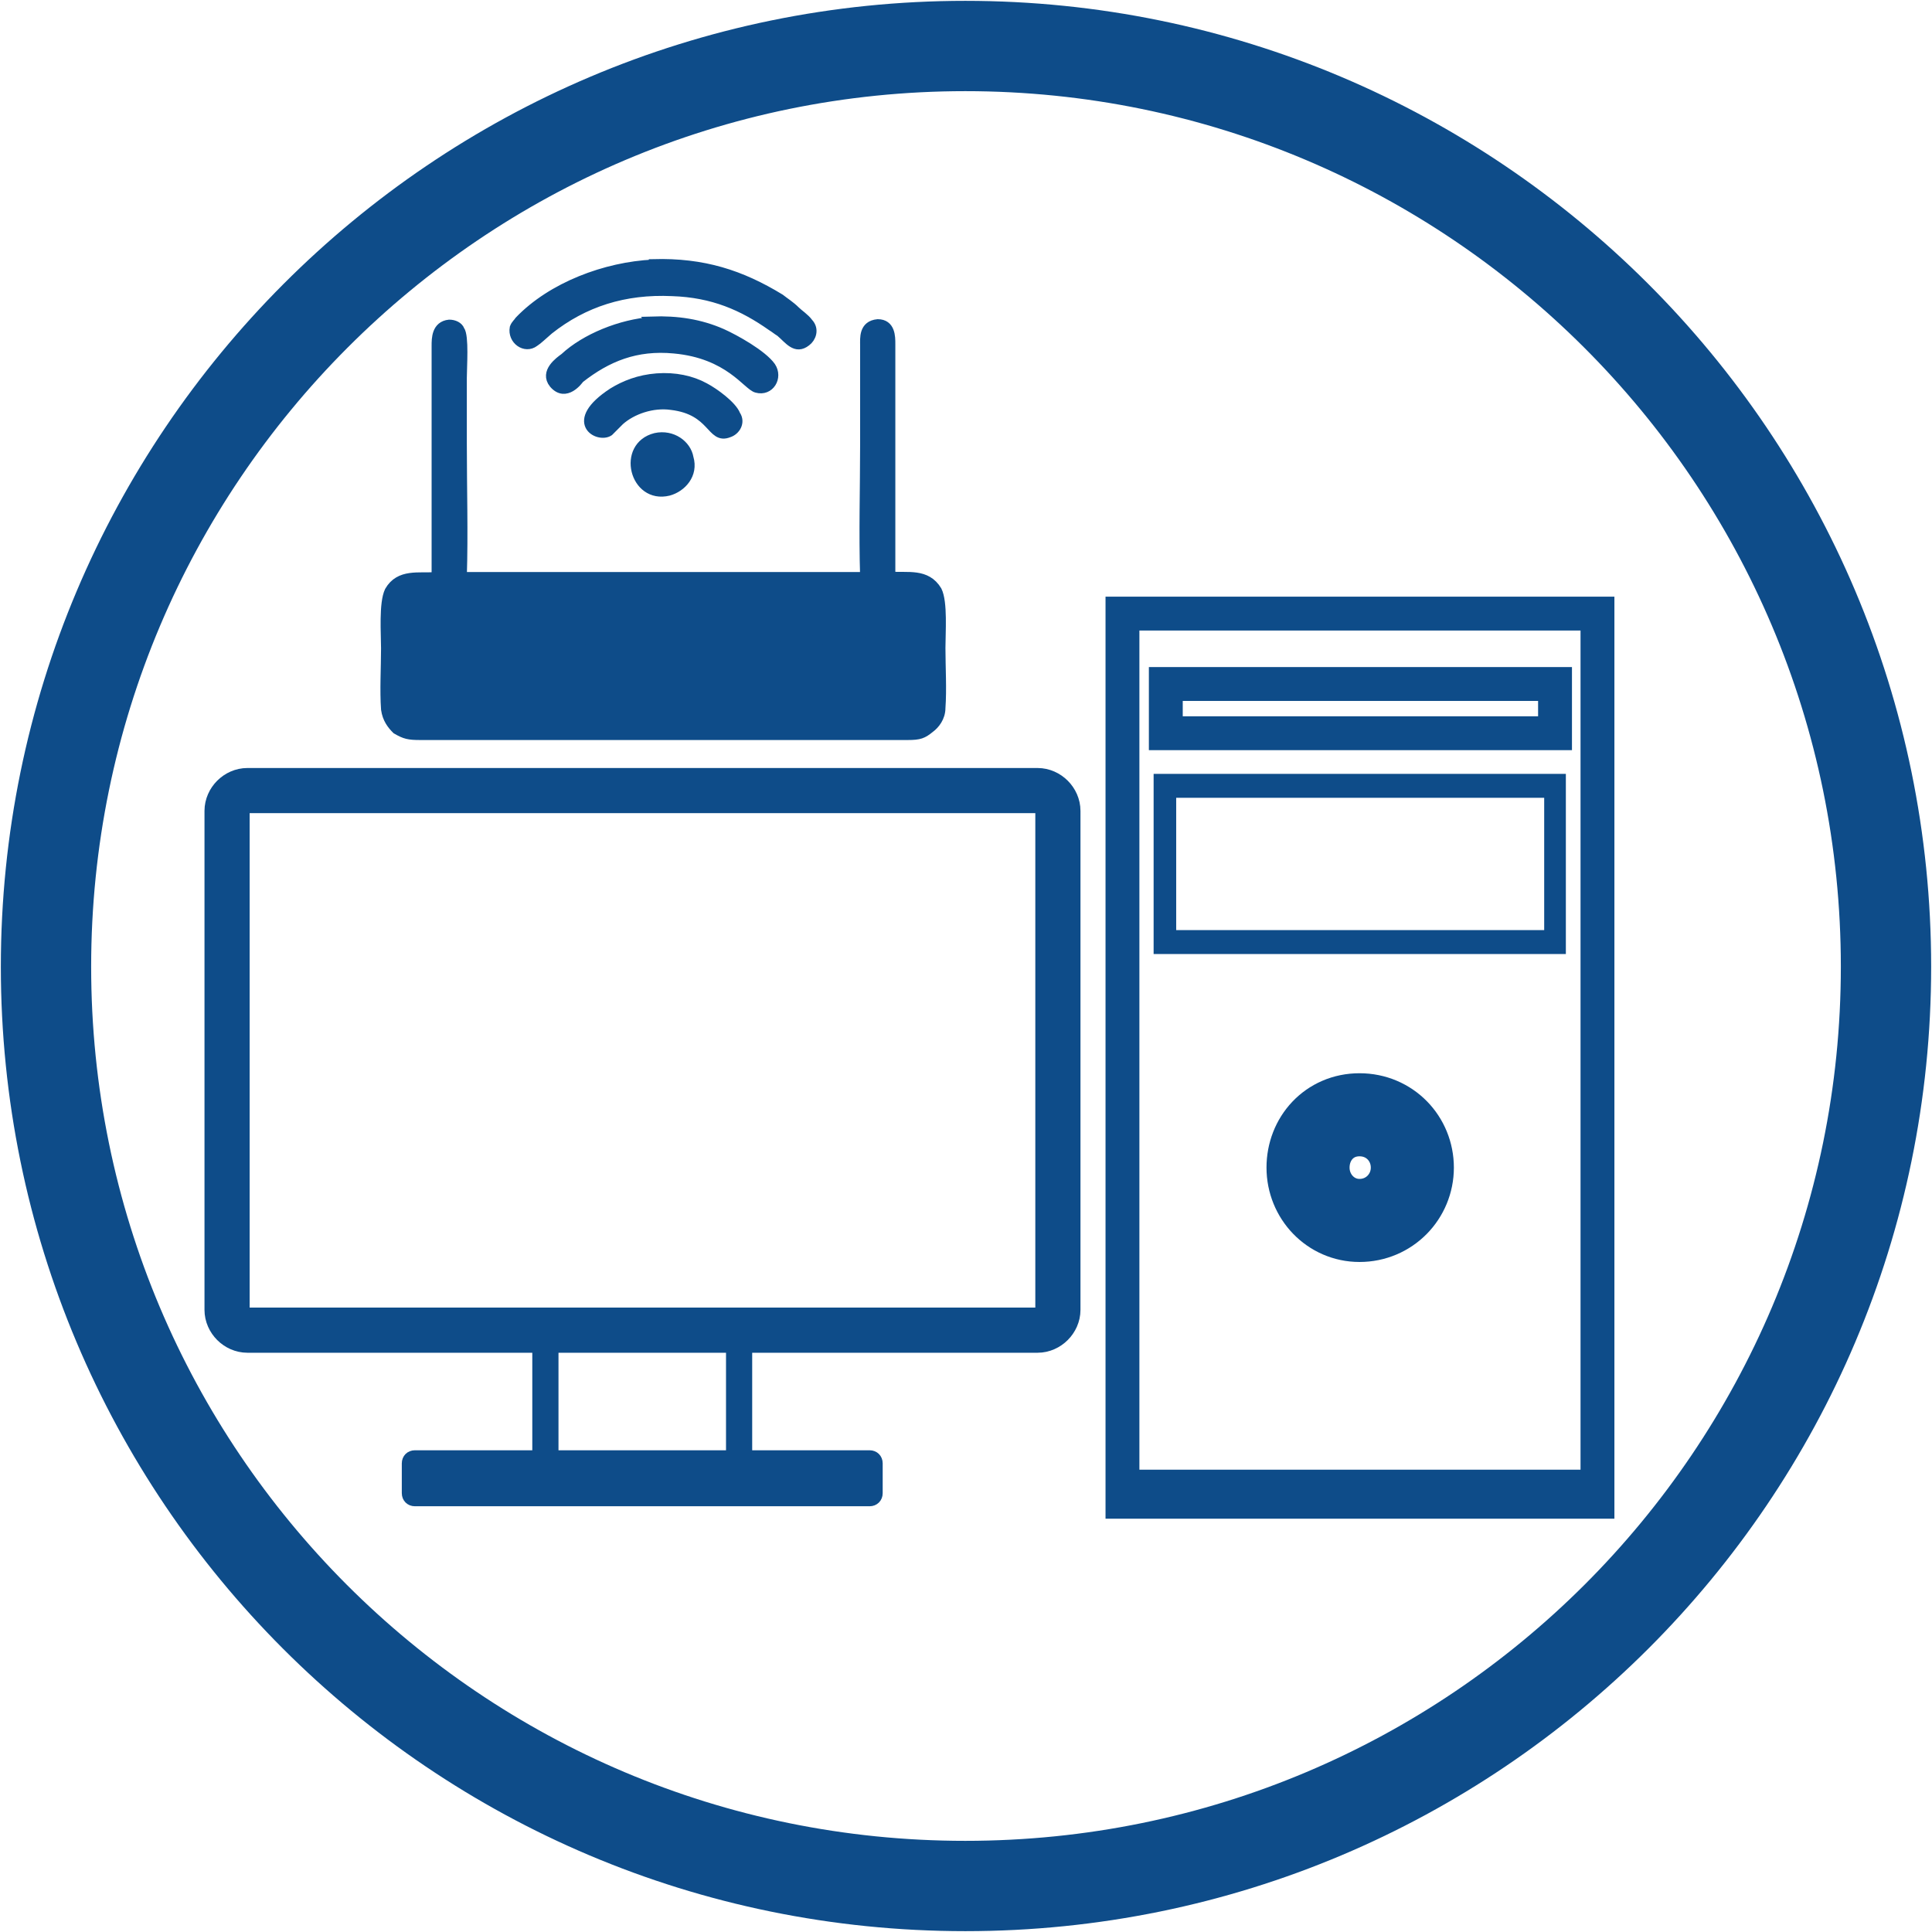 <svg width="126" height="126" viewBox="0 0 126 126" fill="none" xmlns="http://www.w3.org/2000/svg">
<path d="M123 63.044C123 96.144 96.144 123 62.956 123C29.768 123 3 96.144 3 63.044C3 29.945 29.856 3 62.956 3C96.055 3 123 29.857 123 63.044Z" stroke="#0E4C89" stroke-width="5.89" stroke-miterlimit="10"/>
<path d="M53.149 41.725C51.736 42.196 52.443 44.14 53.709 43.845C55.122 43.462 54.563 41.342 53.149 41.725ZM56.742 41.725C55.329 42.196 55.947 44.14 57.301 43.845C57.773 43.698 58.156 43.138 58.008 42.52C57.861 41.961 57.39 41.578 56.771 41.725H56.742ZM49.645 41.813C48.232 42.196 48.938 44.228 50.264 43.757C51.589 43.374 50.97 41.342 49.645 41.813ZM29.267 41.725C28.325 41.96 28.178 43.138 28.943 43.668C29.326 43.992 31.299 43.816 31.976 43.816C32.919 43.816 38.131 43.904 38.543 43.816C39.486 43.668 39.721 42.343 38.926 41.872C38.455 41.548 36.511 41.725 35.805 41.725C34.951 41.725 29.709 41.636 29.238 41.725H29.267ZM28.413 37.602C27.324 37.69 26.057 37.367 25.38 38.544C24.997 39.34 25.145 41.342 25.145 42.284C25.145 43.521 25.056 45.023 25.145 46.26C25.233 46.878 25.527 47.261 25.851 47.585C26.411 47.909 26.646 47.968 27.412 47.968H59.186C59.981 47.968 60.187 47.88 60.659 47.497C60.983 47.261 61.365 46.79 61.365 46.172C61.454 44.935 61.365 43.521 61.365 42.255C61.365 41.254 61.513 39.281 61.13 38.515C60.423 37.337 59.186 37.661 58.097 37.573V22.436C58.097 21.965 58.097 21.111 57.243 21.111C56.3 21.2 56.389 22.054 56.389 22.525V29.003C56.389 31.801 56.3 34.775 56.389 37.602H30.151C30.239 34.804 30.151 31.83 30.151 28.944V24.645C30.151 23.938 30.298 21.907 30.003 21.524C29.915 21.288 29.621 21.141 29.297 21.141C28.443 21.229 28.443 22.083 28.443 22.554V37.632L28.413 37.602Z" fill="#0E4C89" stroke="#0E4C89" stroke-width="0.589" stroke-miterlimit="10"/>
<path d="M42.607 17.223C39.486 17.37 35.981 18.695 33.861 20.904C33.773 21.051 33.626 21.139 33.537 21.375C33.39 22.17 34.244 22.788 34.862 22.317C35.098 22.17 35.422 21.846 35.805 21.522C38.072 19.726 40.723 18.872 43.844 19.019C46.494 19.107 48.438 19.961 50.322 21.287C50.558 21.434 50.646 21.522 50.882 21.669C51.441 22.14 51.883 22.847 52.59 22.288C52.914 22.052 53.15 21.492 52.737 21.051C52.502 20.727 52.119 20.491 51.883 20.256C51.559 19.932 51.176 19.696 50.882 19.461C48.32 17.9 45.876 17.105 42.607 17.193V17.223Z" fill="#0E4C89" stroke="#0E4C89" stroke-width="0.589" stroke-miterlimit="10"/>
<path d="M42.519 20.963C40.487 21.11 38.161 22.053 36.806 23.319C36.482 23.554 35.481 24.261 36.099 25.027C36.895 25.969 37.748 24.791 37.807 24.703C39.604 23.29 41.488 22.524 43.962 22.759C47.555 23.083 48.733 25.174 49.351 25.321C50.205 25.557 50.764 24.615 50.293 23.908C49.734 23.113 47.938 22.111 47.084 21.729C45.67 21.11 44.198 20.875 42.49 20.934L42.519 20.963Z" fill="#0E4C89" stroke="#0E4C89" stroke-width="0.589" stroke-miterlimit="10"/>
<path d="M42.843 24.644C41.665 24.733 40.723 25.116 39.957 25.587C36.983 27.53 39.015 28.62 39.722 28.149L40.428 27.442C41.223 26.735 42.548 26.264 43.785 26.441C46.524 26.765 46.347 28.708 47.525 28.237C47.996 28.09 48.32 27.53 47.996 27.059C47.761 26.441 46.583 25.587 45.965 25.263C45.111 24.791 44.021 24.556 42.843 24.644Z" fill="#0E4C89" stroke="#0E4C89" stroke-width="0.589" stroke-miterlimit="10"/>
<path d="M42.755 28.531C40.487 29.091 41.341 32.595 43.609 32.035C44.463 31.8 45.258 30.946 44.934 29.856C44.787 29.002 43.844 28.296 42.755 28.531Z" fill="#0E4C89" stroke="#0E4C89" stroke-width="0.589" stroke-miterlimit="10"/>
<path d="M16.134 51.56H67.668C68.374 51.56 68.993 52.178 68.993 52.885V85.425C68.993 86.131 68.374 86.75 67.668 86.75H16.134C15.427 86.75 14.809 86.131 14.809 85.425V52.885C14.809 52.178 15.427 51.56 16.134 51.56Z" stroke="#0E4C89" stroke-width="2.945" stroke-miterlimit="10"/>
<path d="M35.569 85.983H48.202V88.015H35.569V85.983ZM48.202 85.983H49.056V86.984H48.202V85.983ZM49.056 86.984V96.673H47.349V86.984H49.056ZM49.056 96.673V97.615H48.202V96.673H49.056ZM48.202 97.615H35.569V95.672H48.202V97.615ZM35.569 97.615H34.715V96.673H35.569V97.615ZM34.715 96.673V86.984H36.423V96.673H34.715ZM34.715 86.984V85.983H35.569V86.984H34.715Z" fill="#0E4C89"/>
<path d="M27.059 97.94H56.713C57.037 97.94 57.272 97.704 57.272 97.38V95.436C57.272 95.112 57.037 94.877 56.713 94.877H27.059C26.735 94.877 26.499 95.112 26.499 95.436V97.38C26.499 97.704 26.735 97.94 27.059 97.94Z" fill="#0E4C89" stroke="#0E4C89" stroke-width="0.589" stroke-miterlimit="10"/>
<path d="M104.183 40.017H73.204V97.941H104.183V40.017Z" stroke="#0E4C89" stroke-width="2.209" stroke-miterlimit="10"/>
<path d="M101.415 44.609H76.031V47.819H101.415V44.609Z" stroke="#0E4C89" stroke-width="2.209" stroke-miterlimit="10"/>
<path d="M76.031 50.47H101.415V52.03H76.031V50.47ZM101.415 50.47H102.121V51.265H101.415V50.47ZM102.121 51.265V61.424H100.708V51.265H102.121ZM102.121 61.424V62.219H101.415V61.424H102.121ZM101.415 62.219H76.031V60.659H101.415V62.219ZM76.031 62.219H75.236V61.424H76.031V62.219ZM75.236 61.424V51.265H76.708V61.424H75.236ZM75.236 51.265V50.47H76.031V51.265H75.236Z" fill="#0E4C89"/>
<path d="M88.664 79.594C90.607 79.594 92.109 78.033 92.109 76.148C92.109 74.264 90.637 72.703 88.664 72.703C86.691 72.703 85.307 74.264 85.307 76.148C85.307 78.033 86.779 79.594 88.664 79.594Z" stroke="#0E4C89" stroke-width="5.418" stroke-miterlimit="10"/>
<path d="M104.183 96.144H73.204V97.94H104.183V96.144Z" fill="#0E4C89" stroke="#0E4C89" stroke-width="0.589" stroke-miterlimit="10"/>
</svg>
